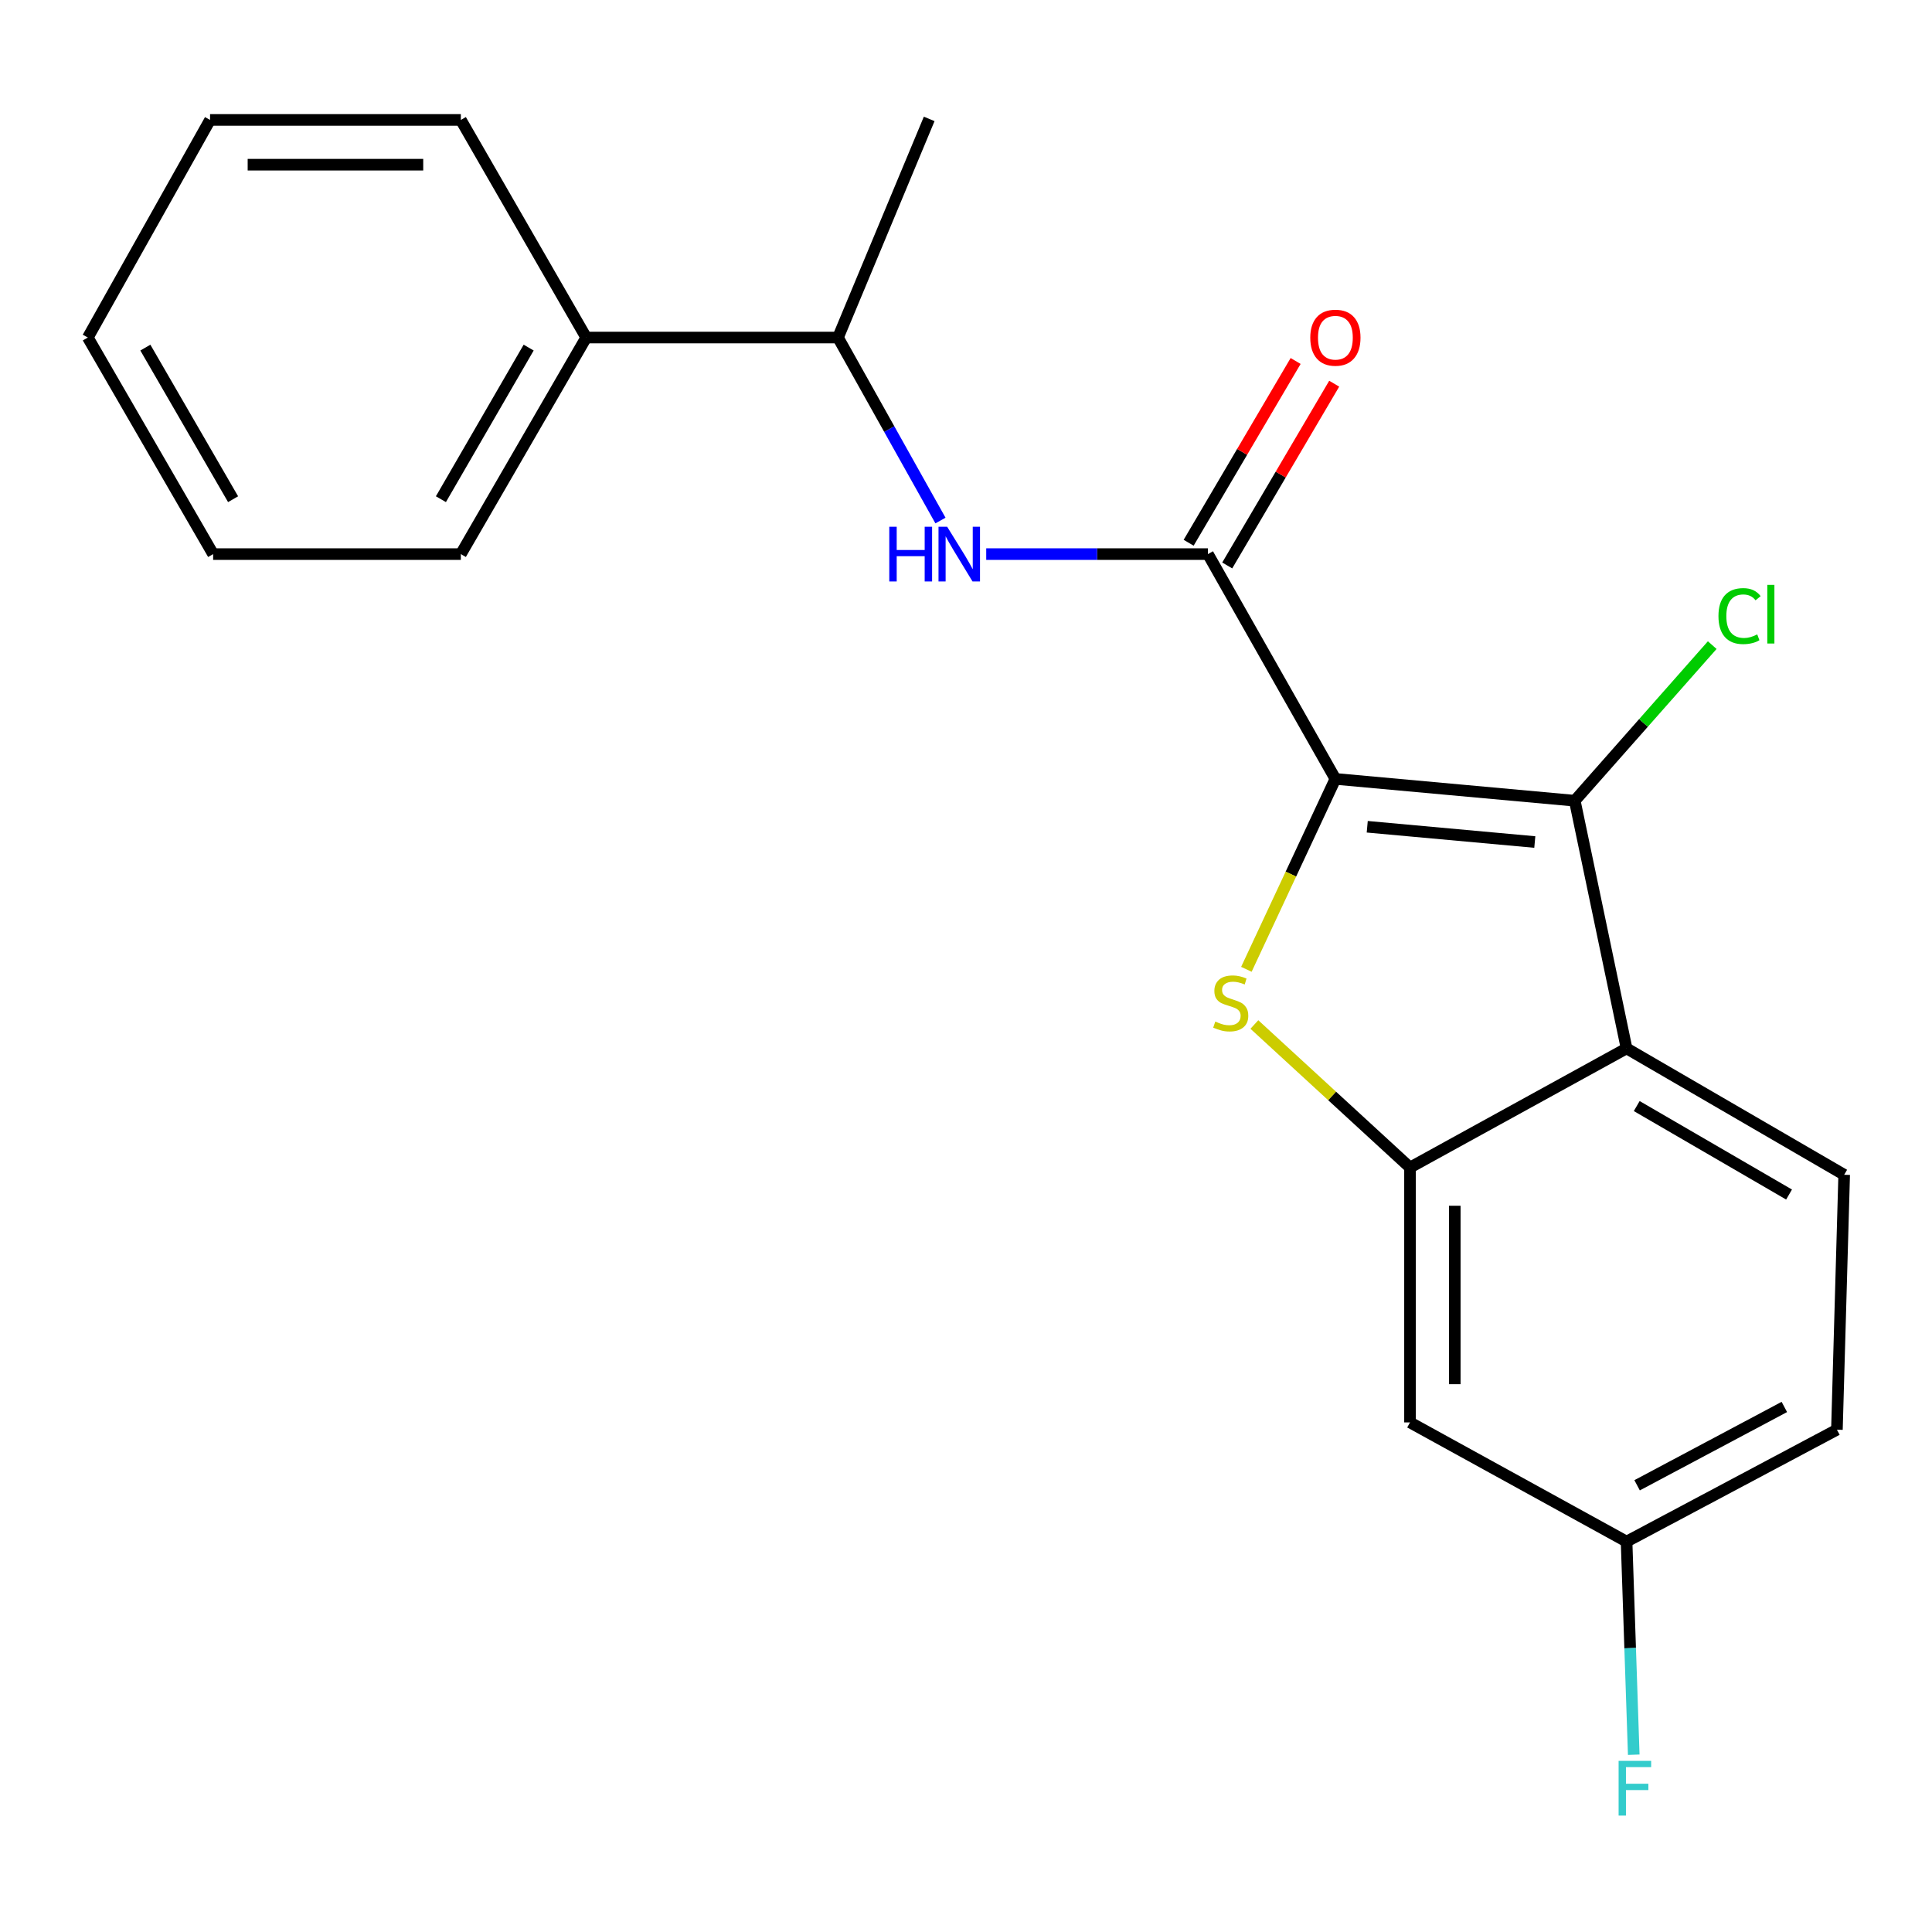 <?xml version='1.0' encoding='iso-8859-1'?>
<svg version='1.1' baseProfile='full'
              xmlns='http://www.w3.org/2000/svg'
                      xmlns:rdkit='http://www.rdkit.org/xml'
                      xmlns:xlink='http://www.w3.org/1999/xlink'
                  xml:space='preserve'
width='1000px' height='1000px' viewBox='0 0 1000 1000'>
<!-- END OF HEADER -->
<rect style='opacity:1.0;fill:#FFFFFF;stroke:none' width='1000' height='1000' x='0' y='0'> </rect>
<path class='bond-0' d='M 691.197,403.159 L 668.161,452.44' style='fill:none;fill-rule:evenodd;stroke:#000000;stroke-width:6px;stroke-linecap:butt;stroke-linejoin:miter;stroke-opacity:1' />
<path class='bond-0' d='M 668.161,452.44 L 645.124,501.721' style='fill:none;fill-rule:evenodd;stroke:#CCCC00;stroke-width:6px;stroke-linecap:butt;stroke-linejoin:miter;stroke-opacity:1' />
<path class='bond-1' d='M 691.197,403.159 L 815.096,414.448' style='fill:none;fill-rule:evenodd;stroke:#000000;stroke-width:6px;stroke-linecap:butt;stroke-linejoin:miter;stroke-opacity:1' />
<path class='bond-1' d='M 707.68,427.928 L 794.409,435.83' style='fill:none;fill-rule:evenodd;stroke:#000000;stroke-width:6px;stroke-linecap:butt;stroke-linejoin:miter;stroke-opacity:1' />
<path class='bond-2' d='M 691.197,403.159 L 625.225,286.803' style='fill:none;fill-rule:evenodd;stroke:#000000;stroke-width:6px;stroke-linecap:butt;stroke-linejoin:miter;stroke-opacity:1' />
<path class='bond-3' d='M 649.26,530.278 L 689.537,567.292' style='fill:none;fill-rule:evenodd;stroke:#CCCC00;stroke-width:6px;stroke-linecap:butt;stroke-linejoin:miter;stroke-opacity:1' />
<path class='bond-3' d='M 689.537,567.292 L 729.815,604.307' style='fill:none;fill-rule:evenodd;stroke:#000000;stroke-width:6px;stroke-linecap:butt;stroke-linejoin:miter;stroke-opacity:1' />
<path class='bond-4' d='M 815.096,414.448 L 841.91,542.647' style='fill:none;fill-rule:evenodd;stroke:#000000;stroke-width:6px;stroke-linecap:butt;stroke-linejoin:miter;stroke-opacity:1' />
<path class='bond-10' d='M 815.096,414.448 L 850.673,374.179' style='fill:none;fill-rule:evenodd;stroke:#000000;stroke-width:6px;stroke-linecap:butt;stroke-linejoin:miter;stroke-opacity:1' />
<path class='bond-10' d='M 850.673,374.179 L 886.25,333.91' style='fill:none;fill-rule:evenodd;stroke:#00CC00;stroke-width:6px;stroke-linecap:butt;stroke-linejoin:miter;stroke-opacity:1' />
<path class='bond-5' d='M 625.225,286.803 L 567.847,286.803' style='fill:none;fill-rule:evenodd;stroke:#000000;stroke-width:6px;stroke-linecap:butt;stroke-linejoin:miter;stroke-opacity:1' />
<path class='bond-5' d='M 567.847,286.803 L 510.469,286.803' style='fill:none;fill-rule:evenodd;stroke:#0000FF;stroke-width:6px;stroke-linecap:butt;stroke-linejoin:miter;stroke-opacity:1' />
<path class='bond-9' d='M 635.209,292.68 L 662.895,245.638' style='fill:none;fill-rule:evenodd;stroke:#000000;stroke-width:6px;stroke-linecap:butt;stroke-linejoin:miter;stroke-opacity:1' />
<path class='bond-9' d='M 662.895,245.638 L 690.581,198.597' style='fill:none;fill-rule:evenodd;stroke:#FF0000;stroke-width:6px;stroke-linecap:butt;stroke-linejoin:miter;stroke-opacity:1' />
<path class='bond-9' d='M 615.24,280.927 L 642.926,233.886' style='fill:none;fill-rule:evenodd;stroke:#000000;stroke-width:6px;stroke-linecap:butt;stroke-linejoin:miter;stroke-opacity:1' />
<path class='bond-9' d='M 642.926,233.886 L 670.612,186.844' style='fill:none;fill-rule:evenodd;stroke:#FF0000;stroke-width:6px;stroke-linecap:butt;stroke-linejoin:miter;stroke-opacity:1' />
<path class='bond-6' d='M 729.815,604.307 L 729.815,736.238' style='fill:none;fill-rule:evenodd;stroke:#000000;stroke-width:6px;stroke-linecap:butt;stroke-linejoin:miter;stroke-opacity:1' />
<path class='bond-6' d='M 752.986,624.097 L 752.986,716.449' style='fill:none;fill-rule:evenodd;stroke:#000000;stroke-width:6px;stroke-linecap:butt;stroke-linejoin:miter;stroke-opacity:1' />
<path class='bond-21' d='M 729.815,604.307 L 841.91,542.647' style='fill:none;fill-rule:evenodd;stroke:#000000;stroke-width:6px;stroke-linecap:butt;stroke-linejoin:miter;stroke-opacity:1' />
<path class='bond-7' d='M 841.91,542.647 L 954.545,608.066' style='fill:none;fill-rule:evenodd;stroke:#000000;stroke-width:6px;stroke-linecap:butt;stroke-linejoin:miter;stroke-opacity:1' />
<path class='bond-7' d='M 847.168,572.496 L 926.013,618.289' style='fill:none;fill-rule:evenodd;stroke:#000000;stroke-width:6px;stroke-linecap:butt;stroke-linejoin:miter;stroke-opacity:1' />
<path class='bond-8' d='M 486.784,269.432 L 460.264,222.07' style='fill:none;fill-rule:evenodd;stroke:#0000FF;stroke-width:6px;stroke-linecap:butt;stroke-linejoin:miter;stroke-opacity:1' />
<path class='bond-8' d='M 460.264,222.07 L 433.745,174.709' style='fill:none;fill-rule:evenodd;stroke:#000000;stroke-width:6px;stroke-linecap:butt;stroke-linejoin:miter;stroke-opacity:1' />
<path class='bond-12' d='M 729.815,736.238 L 841.91,797.924' style='fill:none;fill-rule:evenodd;stroke:#000000;stroke-width:6px;stroke-linecap:butt;stroke-linejoin:miter;stroke-opacity:1' />
<path class='bond-13' d='M 954.545,608.066 L 950.787,740.01' style='fill:none;fill-rule:evenodd;stroke:#000000;stroke-width:6px;stroke-linecap:butt;stroke-linejoin:miter;stroke-opacity:1' />
<path class='bond-11' d='M 433.745,174.709 L 303.422,174.709' style='fill:none;fill-rule:evenodd;stroke:#000000;stroke-width:6px;stroke-linecap:butt;stroke-linejoin:miter;stroke-opacity:1' />
<path class='bond-15' d='M 433.745,174.709 L 480.949,61.545' style='fill:none;fill-rule:evenodd;stroke:#000000;stroke-width:6px;stroke-linecap:butt;stroke-linejoin:miter;stroke-opacity:1' />
<path class='bond-16' d='M 303.422,174.709 L 238.531,286.803' style='fill:none;fill-rule:evenodd;stroke:#000000;stroke-width:6px;stroke-linecap:butt;stroke-linejoin:miter;stroke-opacity:1' />
<path class='bond-16' d='M 273.635,179.914 L 228.212,258.381' style='fill:none;fill-rule:evenodd;stroke:#000000;stroke-width:6px;stroke-linecap:butt;stroke-linejoin:miter;stroke-opacity:1' />
<path class='bond-17' d='M 303.422,174.709 L 238.531,62.073' style='fill:none;fill-rule:evenodd;stroke:#000000;stroke-width:6px;stroke-linecap:butt;stroke-linejoin:miter;stroke-opacity:1' />
<path class='bond-14' d='M 841.91,797.924 L 843.767,853.076' style='fill:none;fill-rule:evenodd;stroke:#000000;stroke-width:6px;stroke-linecap:butt;stroke-linejoin:miter;stroke-opacity:1' />
<path class='bond-14' d='M 843.767,853.076 L 845.625,908.229' style='fill:none;fill-rule:evenodd;stroke:#33CCCC;stroke-width:6px;stroke-linecap:butt;stroke-linejoin:miter;stroke-opacity:1' />
<path class='bond-22' d='M 841.91,797.924 L 950.787,740.01' style='fill:none;fill-rule:evenodd;stroke:#000000;stroke-width:6px;stroke-linecap:butt;stroke-linejoin:miter;stroke-opacity:1' />
<path class='bond-22' d='M 847.36,768.78 L 923.574,728.241' style='fill:none;fill-rule:evenodd;stroke:#000000;stroke-width:6px;stroke-linecap:butt;stroke-linejoin:miter;stroke-opacity:1' />
<path class='bond-18' d='M 238.531,286.803 L 110.32,286.803' style='fill:none;fill-rule:evenodd;stroke:#000000;stroke-width:6px;stroke-linecap:butt;stroke-linejoin:miter;stroke-opacity:1' />
<path class='bond-19' d='M 238.531,62.073 L 108.724,62.073' style='fill:none;fill-rule:evenodd;stroke:#000000;stroke-width:6px;stroke-linecap:butt;stroke-linejoin:miter;stroke-opacity:1' />
<path class='bond-19' d='M 219.06,85.244 L 128.195,85.244' style='fill:none;fill-rule:evenodd;stroke:#000000;stroke-width:6px;stroke-linecap:butt;stroke-linejoin:miter;stroke-opacity:1' />
<path class='bond-23' d='M 110.32,286.803 L 45.455,174.709' style='fill:none;fill-rule:evenodd;stroke:#000000;stroke-width:6px;stroke-linecap:butt;stroke-linejoin:miter;stroke-opacity:1' />
<path class='bond-23' d='M 120.645,258.384 L 75.239,179.918' style='fill:none;fill-rule:evenodd;stroke:#000000;stroke-width:6px;stroke-linecap:butt;stroke-linejoin:miter;stroke-opacity:1' />
<path class='bond-20' d='M 108.724,62.073 L 45.455,174.709' style='fill:none;fill-rule:evenodd;stroke:#000000;stroke-width:6px;stroke-linecap:butt;stroke-linejoin:miter;stroke-opacity:1' />
<path  class='atom-1' d='M 629.029 528.759
Q 629.349 528.879, 630.669 529.439
Q 631.989 529.999, 633.429 530.359
Q 634.909 530.679, 636.349 530.679
Q 639.029 530.679, 640.589 529.399
Q 642.149 528.079, 642.149 525.799
Q 642.149 524.239, 641.349 523.279
Q 640.589 522.319, 639.389 521.799
Q 638.189 521.279, 636.189 520.679
Q 633.669 519.919, 632.149 519.199
Q 630.669 518.479, 629.589 516.959
Q 628.549 515.439, 628.549 512.879
Q 628.549 509.319, 630.949 507.119
Q 633.389 504.919, 638.189 504.919
Q 641.469 504.919, 645.189 506.479
L 644.269 509.559
Q 640.869 508.159, 638.309 508.159
Q 635.549 508.159, 634.029 509.319
Q 632.509 510.439, 632.549 512.399
Q 632.549 513.919, 633.309 514.839
Q 634.109 515.759, 635.229 516.279
Q 636.389 516.799, 638.309 517.399
Q 640.869 518.199, 642.389 518.999
Q 643.909 519.799, 644.989 521.439
Q 646.109 523.039, 646.109 525.799
Q 646.109 529.719, 643.469 531.839
Q 640.869 533.919, 636.509 533.919
Q 633.989 533.919, 632.069 533.359
Q 630.189 532.839, 627.949 531.919
L 629.029 528.759
' fill='#CCCC00'/>
<path  class='atom-6' d='M 460.292 272.643
L 464.132 272.643
L 464.132 284.683
L 478.612 284.683
L 478.612 272.643
L 482.452 272.643
L 482.452 300.963
L 478.612 300.963
L 478.612 287.883
L 464.132 287.883
L 464.132 300.963
L 460.292 300.963
L 460.292 272.643
' fill='#0000FF'/>
<path  class='atom-6' d='M 490.252 272.643
L 499.532 287.643
Q 500.452 289.123, 501.932 291.803
Q 503.412 294.483, 503.492 294.643
L 503.492 272.643
L 507.252 272.643
L 507.252 300.963
L 503.372 300.963
L 493.412 284.563
Q 492.252 282.643, 491.012 280.443
Q 489.812 278.243, 489.452 277.563
L 489.452 300.963
L 485.772 300.963
L 485.772 272.643
L 490.252 272.643
' fill='#0000FF'/>
<path  class='atom-10' d='M 678.197 174.789
Q 678.197 167.989, 681.557 164.189
Q 684.917 160.389, 691.197 160.389
Q 697.477 160.389, 700.837 164.189
Q 704.197 167.989, 704.197 174.789
Q 704.197 181.669, 700.797 185.589
Q 697.397 189.469, 691.197 189.469
Q 684.957 189.469, 681.557 185.589
Q 678.197 181.709, 678.197 174.789
M 691.197 186.269
Q 695.517 186.269, 697.837 183.389
Q 700.197 180.469, 700.197 174.789
Q 700.197 169.229, 697.837 166.429
Q 695.517 163.589, 691.197 163.589
Q 686.877 163.589, 684.517 166.389
Q 682.197 169.189, 682.197 174.789
Q 682.197 180.509, 684.517 183.389
Q 686.877 186.269, 691.197 186.269
' fill='#FF0000'/>
<path  class='atom-11' d='M 889.47 318.884
Q 889.47 311.844, 892.75 308.164
Q 896.07 304.444, 902.35 304.444
Q 908.19 304.444, 911.31 308.564
L 908.67 310.724
Q 906.39 307.724, 902.35 307.724
Q 898.07 307.724, 895.79 310.604
Q 893.55 313.444, 893.55 318.884
Q 893.55 324.484, 895.87 327.364
Q 898.23 330.244, 902.79 330.244
Q 905.91 330.244, 909.55 328.364
L 910.67 331.364
Q 909.19 332.324, 906.95 332.884
Q 904.71 333.444, 902.23 333.444
Q 896.07 333.444, 892.75 329.684
Q 889.47 325.924, 889.47 318.884
' fill='#00CC00'/>
<path  class='atom-11' d='M 914.75 302.724
L 918.43 302.724
L 918.43 333.084
L 914.75 333.084
L 914.75 302.724
' fill='#00CC00'/>
<path  class='atom-15' d='M 837.789 911.422
L 854.629 911.422
L 854.629 914.662
L 841.589 914.662
L 841.589 923.262
L 853.189 923.262
L 853.189 926.542
L 841.589 926.542
L 841.589 939.742
L 837.789 939.742
L 837.789 911.422
' fill='#33CCCC'/>
</svg>
